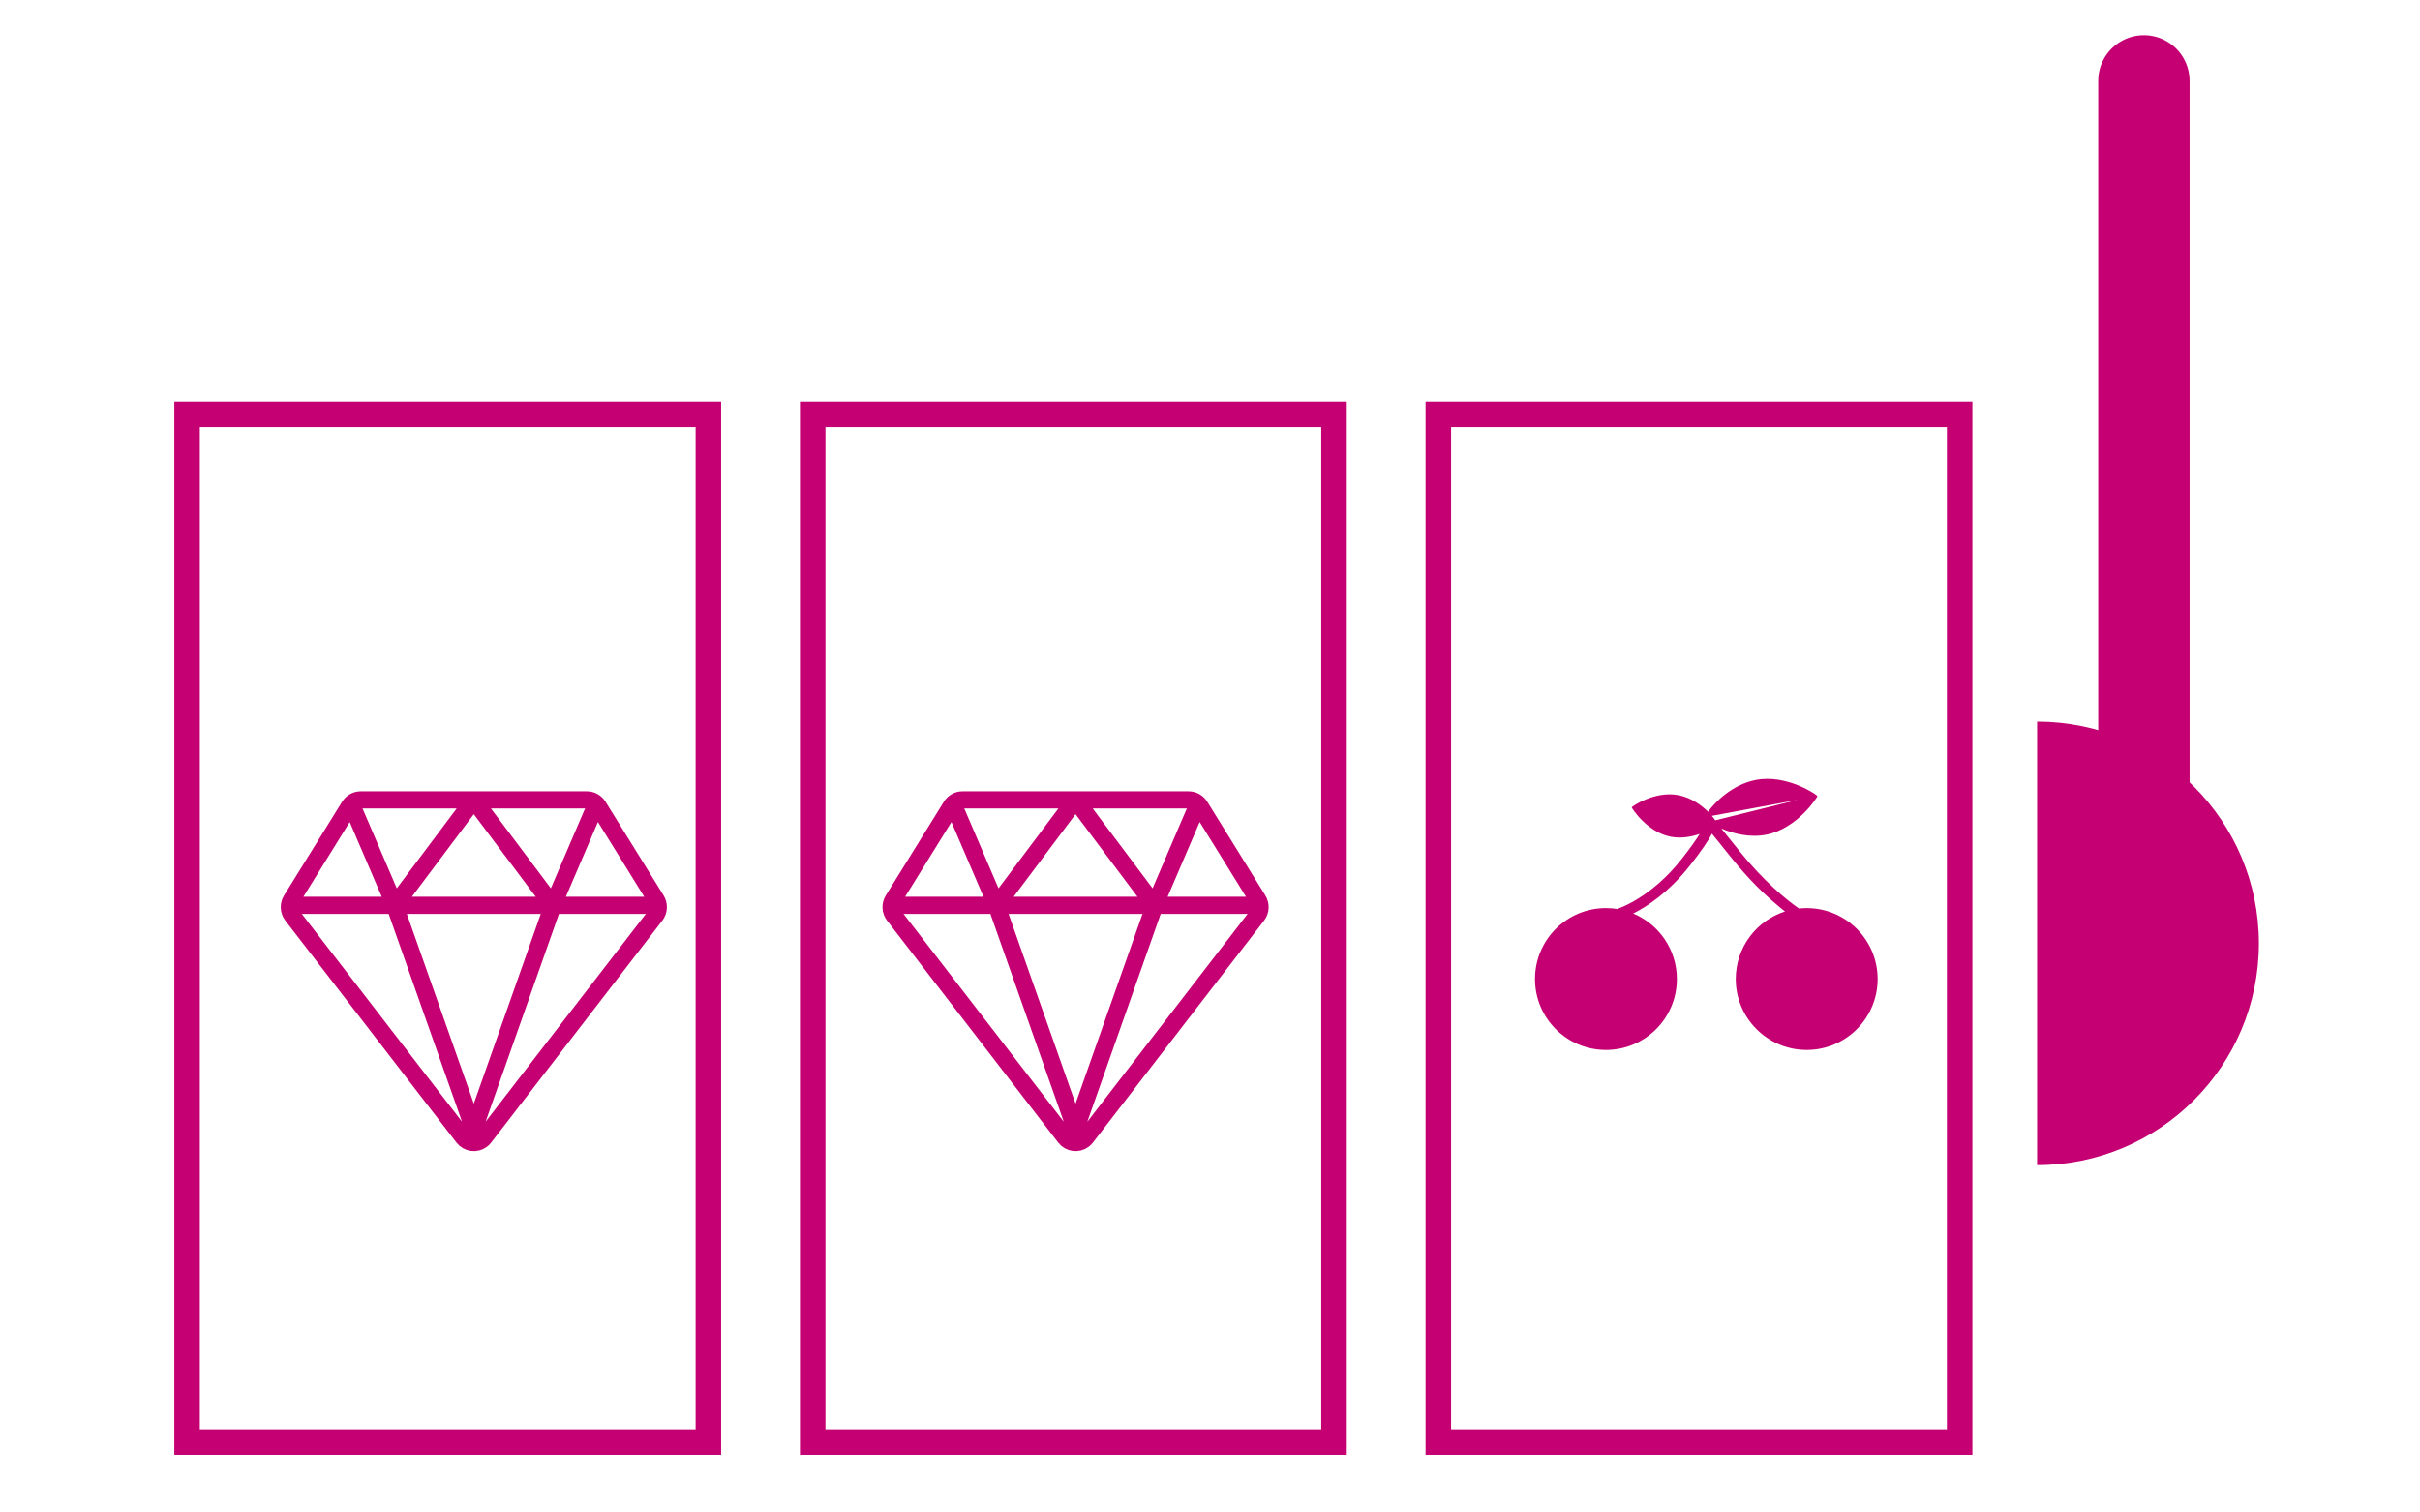 <?xml version="1.0" encoding="utf-8"?>
<!-- Generator: Adobe Illustrator 25.4.8, SVG Export Plug-In . SVG Version: 6.00 Build 0)  -->
<svg version="1.1" id="Layer_1" xmlns="http://www.w3.org/2000/svg" xmlns:xlink="http://www.w3.org/1999/xlink" x="0px" y="0px"
	 width="160px" height="100px" viewBox="0 0 160 100" style="enable-background:new 0 0 160 100;" xml:space="preserve">
<style type="text/css">
	.st0{opacity:0.4;}
	.st1{clip-path:url(#SVGID_00000089575483058434594870000001322250340577696701_);}
	.st2{fill:#FFFFFF;}
	.st3{clip-path:url(#SVGID_00000182529332931718710330000005964570161977167026_);}
	.st4{fill:#9F0061;}
	.st5{fill:#387A3D;}
	.st6{clip-path:url(#SVGID_00000047017750467842658720000006345475432186043778_);}
	.st7{fill:none;stroke:#7A1A4A;stroke-width:1.258;stroke-miterlimit:10;}
	.st8{fill:#7A1A4A;}
	.st9{fill:#C50072;}
	.st10{fill:none;stroke:#FFFFFF;stroke-miterlimit:10;}
	.st11{fill:none;stroke:#FFFFFF;stroke-width:0.88;stroke-miterlimit:10;}
	.st12{fill:none;stroke:#FFFFFF;stroke-width:1.875;stroke-linecap:round;stroke-linejoin:round;}
	.st13{fill:none;stroke:#FFFFFF;stroke-width:4.688;stroke-linecap:round;stroke-linejoin:round;}
	.st14{fill:none;stroke:#FFFFFF;stroke-width:0.978;stroke-miterlimit:10;}
	.st15{clip-path:url(#SVGID_00000043441781736251352290000017160710279505712312_);}
	.st16{clip-path:url(#SVGID_00000104690390321347186810000001999014682631062197_);}
	.st17{clip-path:url(#SVGID_00000001641829303248962820000017903449358938393508_);}
	.st18{opacity:0.3;}
	.st19{clip-path:url(#SVGID_00000084514208991510298840000006992107599039340434_);}
	.st20{fill:#387A3D;stroke:#FFFFFF;stroke-width:1.159;stroke-miterlimit:10;}
	.st21{fill:none;stroke:#C50072;stroke-width:4.688;stroke-linecap:round;stroke-linejoin:round;}
	.st22{fill:none;stroke:#000000;stroke-width:4.688;stroke-linecap:round;stroke-linejoin:round;}
	.st23{fill:none;stroke:#FFFFFF;stroke-width:6;stroke-linecap:round;stroke-linejoin:round;}
	.st24{fill:none;stroke:#C50072;stroke-width:1.875;stroke-linecap:round;stroke-linejoin:round;}
	.st25{fill-rule:evenodd;clip-rule:evenodd;fill:#FFFFFF;}
	.st26{fill-rule:evenodd;clip-rule:evenodd;fill:#C50072;}
	.st27{clip-path:url(#SVGID_00000017478786646783267670000005108041562545271485_);}
	.st28{clip-path:url(#SVGID_00000071533917993140401200000002444226115207274628_);}
	.st29{clip-path:url(#SVGID_00000147923165830309609270000009522107512914073255_);}
	.st30{fill:none;stroke:#C50072;stroke-width:0.88;stroke-miterlimit:10;}
	.st31{clip-path:url(#SVGID_00000129198441698075984760000016969057441936767905_);}
	.st32{clip-path:url(#SVGID_00000160189482986892171330000017192830263483946166_);}
	.st33{fill:none;}
	.st34{opacity:0.7;}
	.st35{clip-path:url(#SVGID_00000056397245138777920800000016513495592480892561_);}
	.st36{fill:none;stroke:#939A9D;stroke-miterlimit:10;}
	.st37{fill:none;stroke:#939A9D;stroke-width:1.005;stroke-miterlimit:10;}
	.st38{clip-path:url(#SVGID_00000136391010837266273740000017667476791439213486_);}
	.st39{fill:none;stroke:#FFFFFF;stroke-width:2;stroke-linecap:round;stroke-miterlimit:10;}
	.st40{fill:none;stroke:#FFFFFF;stroke-width:2.313;stroke-linejoin:round;}
	.st41{clip-path:url(#SVGID_00000096030800832632172450000006938935107929931925_);}
	.st42{clip-path:url(#SVGID_00000069395003098645876400000011559945044471539892_);}
	.st43{fill:none;stroke:#101820;stroke-miterlimit:10;}
	.st44{fill:none;stroke:#101820;stroke-width:1.005;stroke-miterlimit:10;}
	.st45{fill:none;stroke:#FFFFFF;stroke-width:3;stroke-linecap:round;stroke-linejoin:round;}
	.st46{fill:none;stroke:#FFFFFF;stroke-width:1.5;stroke-linejoin:round;}
	.st47{fill:none;stroke:#C50072;stroke-width:3;stroke-linecap:round;stroke-linejoin:round;}
	.st48{fill:none;stroke:#C50072;stroke-width:1.5;stroke-linejoin:round;}
	.st49{fill:none;stroke:#C50072;stroke-width:2;stroke-linecap:round;stroke-miterlimit:10;}
	.st50{fill:none;stroke:#C50072;stroke-width:2.313;stroke-linejoin:round;}
	.st51{fill:none;stroke:#FFFFFF;stroke-width:2.232;stroke-miterlimit:10;}
	.st52{fill:none;stroke:#FFFFFF;stroke-width:1.5;stroke-linecap:round;stroke-linejoin:round;}
	.st53{fill:none;stroke:#FFFFFF;stroke-width:8;stroke-linecap:round;stroke-miterlimit:10;}
	.st54{fill:none;stroke:#C50072;stroke-width:2.232;stroke-miterlimit:10;}
	.st55{fill:none;stroke:#C50072;stroke-width:1.5;stroke-linecap:round;stroke-linejoin:round;}
	.st56{fill:none;stroke:#C50072;stroke-width:8;stroke-linecap:round;stroke-miterlimit:10;}
	.st57{fill:none;stroke:#C50072;stroke-width:1.686;stroke-miterlimit:10;}
	.st58{fill:none;stroke:#C50072;stroke-width:1.133;stroke-linecap:round;stroke-linejoin:round;}
	.st59{fill:none;stroke:#C50072;stroke-width:6.041;stroke-linecap:round;stroke-miterlimit:10;}
	.st60{fill:none;stroke:#FFFFFF;stroke-width:1.686;stroke-miterlimit:10;}
	.st61{fill:none;stroke:#FFFFFF;stroke-width:1.133;stroke-linecap:round;stroke-linejoin:round;}
	.st62{fill:none;stroke:#FFFFFF;stroke-width:6.041;stroke-linecap:round;stroke-miterlimit:10;}
	.st63{fill:none;stroke:#C50072;stroke-width:0.965;stroke-miterlimit:10;}
	.st64{fill:none;stroke:#C50072;stroke-width:0.864;stroke-miterlimit:10;}
	.st65{fill:none;stroke:#C50072;stroke-width:0.3;stroke-miterlimit:10;}
	.st66{fill:none;stroke:#FFFFFF;stroke-width:0.313;stroke-miterlimit:10;}
	.st67{fill:none;stroke:#FFFFFF;stroke-width:0.57;stroke-miterlimit:10;}
	.st68{fill:none;stroke:#000000;stroke-width:2;stroke-linecap:round;stroke-linejoin:round;}
	.st69{fill:none;stroke:#C50072;stroke-width:2;stroke-linecap:round;stroke-linejoin:round;}
	.st70{fill:#387A3D;stroke:#FFFFFF;stroke-width:1.133;stroke-miterlimit:10;}
	.st71{clip-path:url(#SVGID_00000045616938445827733310000012935313590318205073_);}
	.st72{fill:none;stroke:#9F0061;stroke-width:3.077;stroke-linejoin:round;}
	.st73{fill:none;stroke:#9F0061;stroke-width:3.077;stroke-linecap:round;stroke-linejoin:round;}
	.st74{fill:none;stroke:#000000;stroke-width:3.077;stroke-linejoin:round;}
	.st75{fill:none;stroke:#000000;stroke-width:3.077;stroke-linecap:round;stroke-linejoin:round;}
	.st76{fill:#AF059B;}
	.st77{fill:#00A7DE;}
	.st78{fill:#DC80D1;}
	.st79{fill:#5BC4E6;}
	.st80{clip-path:url(#SVGID_00000050655929471831240810000006332065602914404008_);}
	.st81{fill:none;stroke:#000000;stroke-width:0.747;stroke-miterlimit:10;}
	.st82{fill:none;stroke:#FFFFFF;stroke-width:1.159;stroke-miterlimit:10;}
	.st83{fill:none;stroke:#FFFFFF;stroke-width:0.951;stroke-miterlimit:10;}
	.st84{fill:#D9C290;}
	.st85{fill:none;stroke:#D9C290;stroke-width:0.492;stroke-miterlimit:10;}
	.st86{fill:none;stroke:#D9C290;stroke-width:0.495;stroke-miterlimit:10;}
	.st87{fill:none;stroke:#FFFFFF;stroke-width:6;stroke-linecap:round;stroke-miterlimit:10;}
	.st88{fill:#9F0061;stroke:#9F0061;stroke-width:5;stroke-linecap:round;stroke-miterlimit:10;}
	.st89{fill:none;stroke:#FFFFFF;stroke-width:5;stroke-linecap:round;stroke-miterlimit:10;}
</style>
<g>
	<rect x="12.368" y="27.385" class="st57" width="34.467" height="67.963"/>
	<rect x="53.732" y="27.385" class="st57" width="34.467" height="67.963"/>
	<rect x="95.096" y="27.385" class="st57" width="34.467" height="67.963"/>
</g>
<path class="st58" d="M19.314,60.522l11.314,14.674c0.296,0.386,0.849,0.459,1.235,0.163c0.061-0.047,0.116-0.102,0.163-0.163
	l11.314-14.674c0.228-0.297,0.248-0.703,0.052-1.021l-3.838-6.195c-0.161-0.261-0.445-0.42-0.751-0.42H23.851
	c-0.306,0-0.59,0.159-0.751,0.42l-3.838,6.195C19.066,59.819,19.086,60.226,19.314,60.522z M19.999,59.857h22.654 M39.168,53.758
	l-2.614,6.099l-5.228-6.971 M23.484,53.758l2.614,6.099l5.228-6.971 M31.326,74.67l-5.228-14.812 M31.326,74.67l5.228-14.812"/>
<path class="st58" d="M59.099,60.522l11.314,14.674c0.296,0.386,0.849,0.459,1.235,0.163c0.061-0.047,0.116-0.102,0.163-0.163
	l11.314-14.674c0.228-0.297,0.248-0.703,0.052-1.021l-3.838-6.195c-0.161-0.261-0.445-0.42-0.751-0.42H63.636
	c-0.306,0-0.59,0.159-0.751,0.42l-3.838,6.195C58.85,59.819,58.871,60.226,59.099,60.522z M59.784,59.857h22.654 M78.953,53.758
	l-2.614,6.099l-5.228-6.971 M63.269,53.758l2.614,6.099l5.228-6.971 M71.111,74.67l-5.228-14.812 M71.111,74.67l5.228-14.812"/>
<path class="st9" d="M119.451,60.04c-0.172,0-0.342,0.01-0.509,0.028c-0.754-0.512-2.325-1.792-3.915-3.773
	c-0.634-0.789-1.005-1.251-1.222-1.52c0.777,0.335,1.873,0.628,2.984,0.407c2.061-0.41,3.382-2.5,3.373-2.548
	c-0.013-0.067-2.03-1.474-4.091-1.064c-1.532,0.305-2.673,1.447-3.14,2.101c-0.448-0.445-1.121-0.929-1.944-1.094
	c-1.562-0.314-3.093,0.749-3.104,0.8c-0.007,0.036,0.991,1.623,2.553,1.937c0.699,0.141,1.391,0.012,1.943-0.18
	c-0.221,0.356-0.589,0.889-1.202,1.67c-2.018,2.569-4.184,3.267-4.206,3.274l0.009,0.03c-0.261-0.045-0.528-0.069-0.802-0.069
	c-2.59,0-4.69,2.1-4.69,4.69c0,2.59,2.1,4.69,4.69,4.69c2.59,0,4.69-2.1,4.69-4.69c0-1.951-1.192-3.624-2.887-4.331
	c0.876-0.442,2.336-1.376,3.742-3.165c0.719-0.914,1.208-1.621,1.465-2.115c0.198,0.245,0.575,0.713,1.296,1.611
	c1.193,1.485,2.255,2.473,2.937,3.041c0.155,0.129,0.373,0.33,0.6,0.491c-1.891,0.605-3.26,2.376-3.26,4.468
	c0,2.59,2.1,4.69,4.69,4.69c2.59,0,4.69-2.1,4.69-4.69C124.141,62.14,122.041,60.04,119.451,60.04z M113.18,53.94l5.671-1.054
	l-5.445,1.35C113.348,54.15,113.272,54.049,113.18,53.94z"/>
<path class="st9" d="M134.685,77.034c8.098,0,14.662-6.564,14.662-14.662s-6.564-14.662-14.662-14.662V77.034z"/>
<line class="st59" x1="141.745" y1="5.348" x2="141.745" y2="56.666"/>
</svg>
